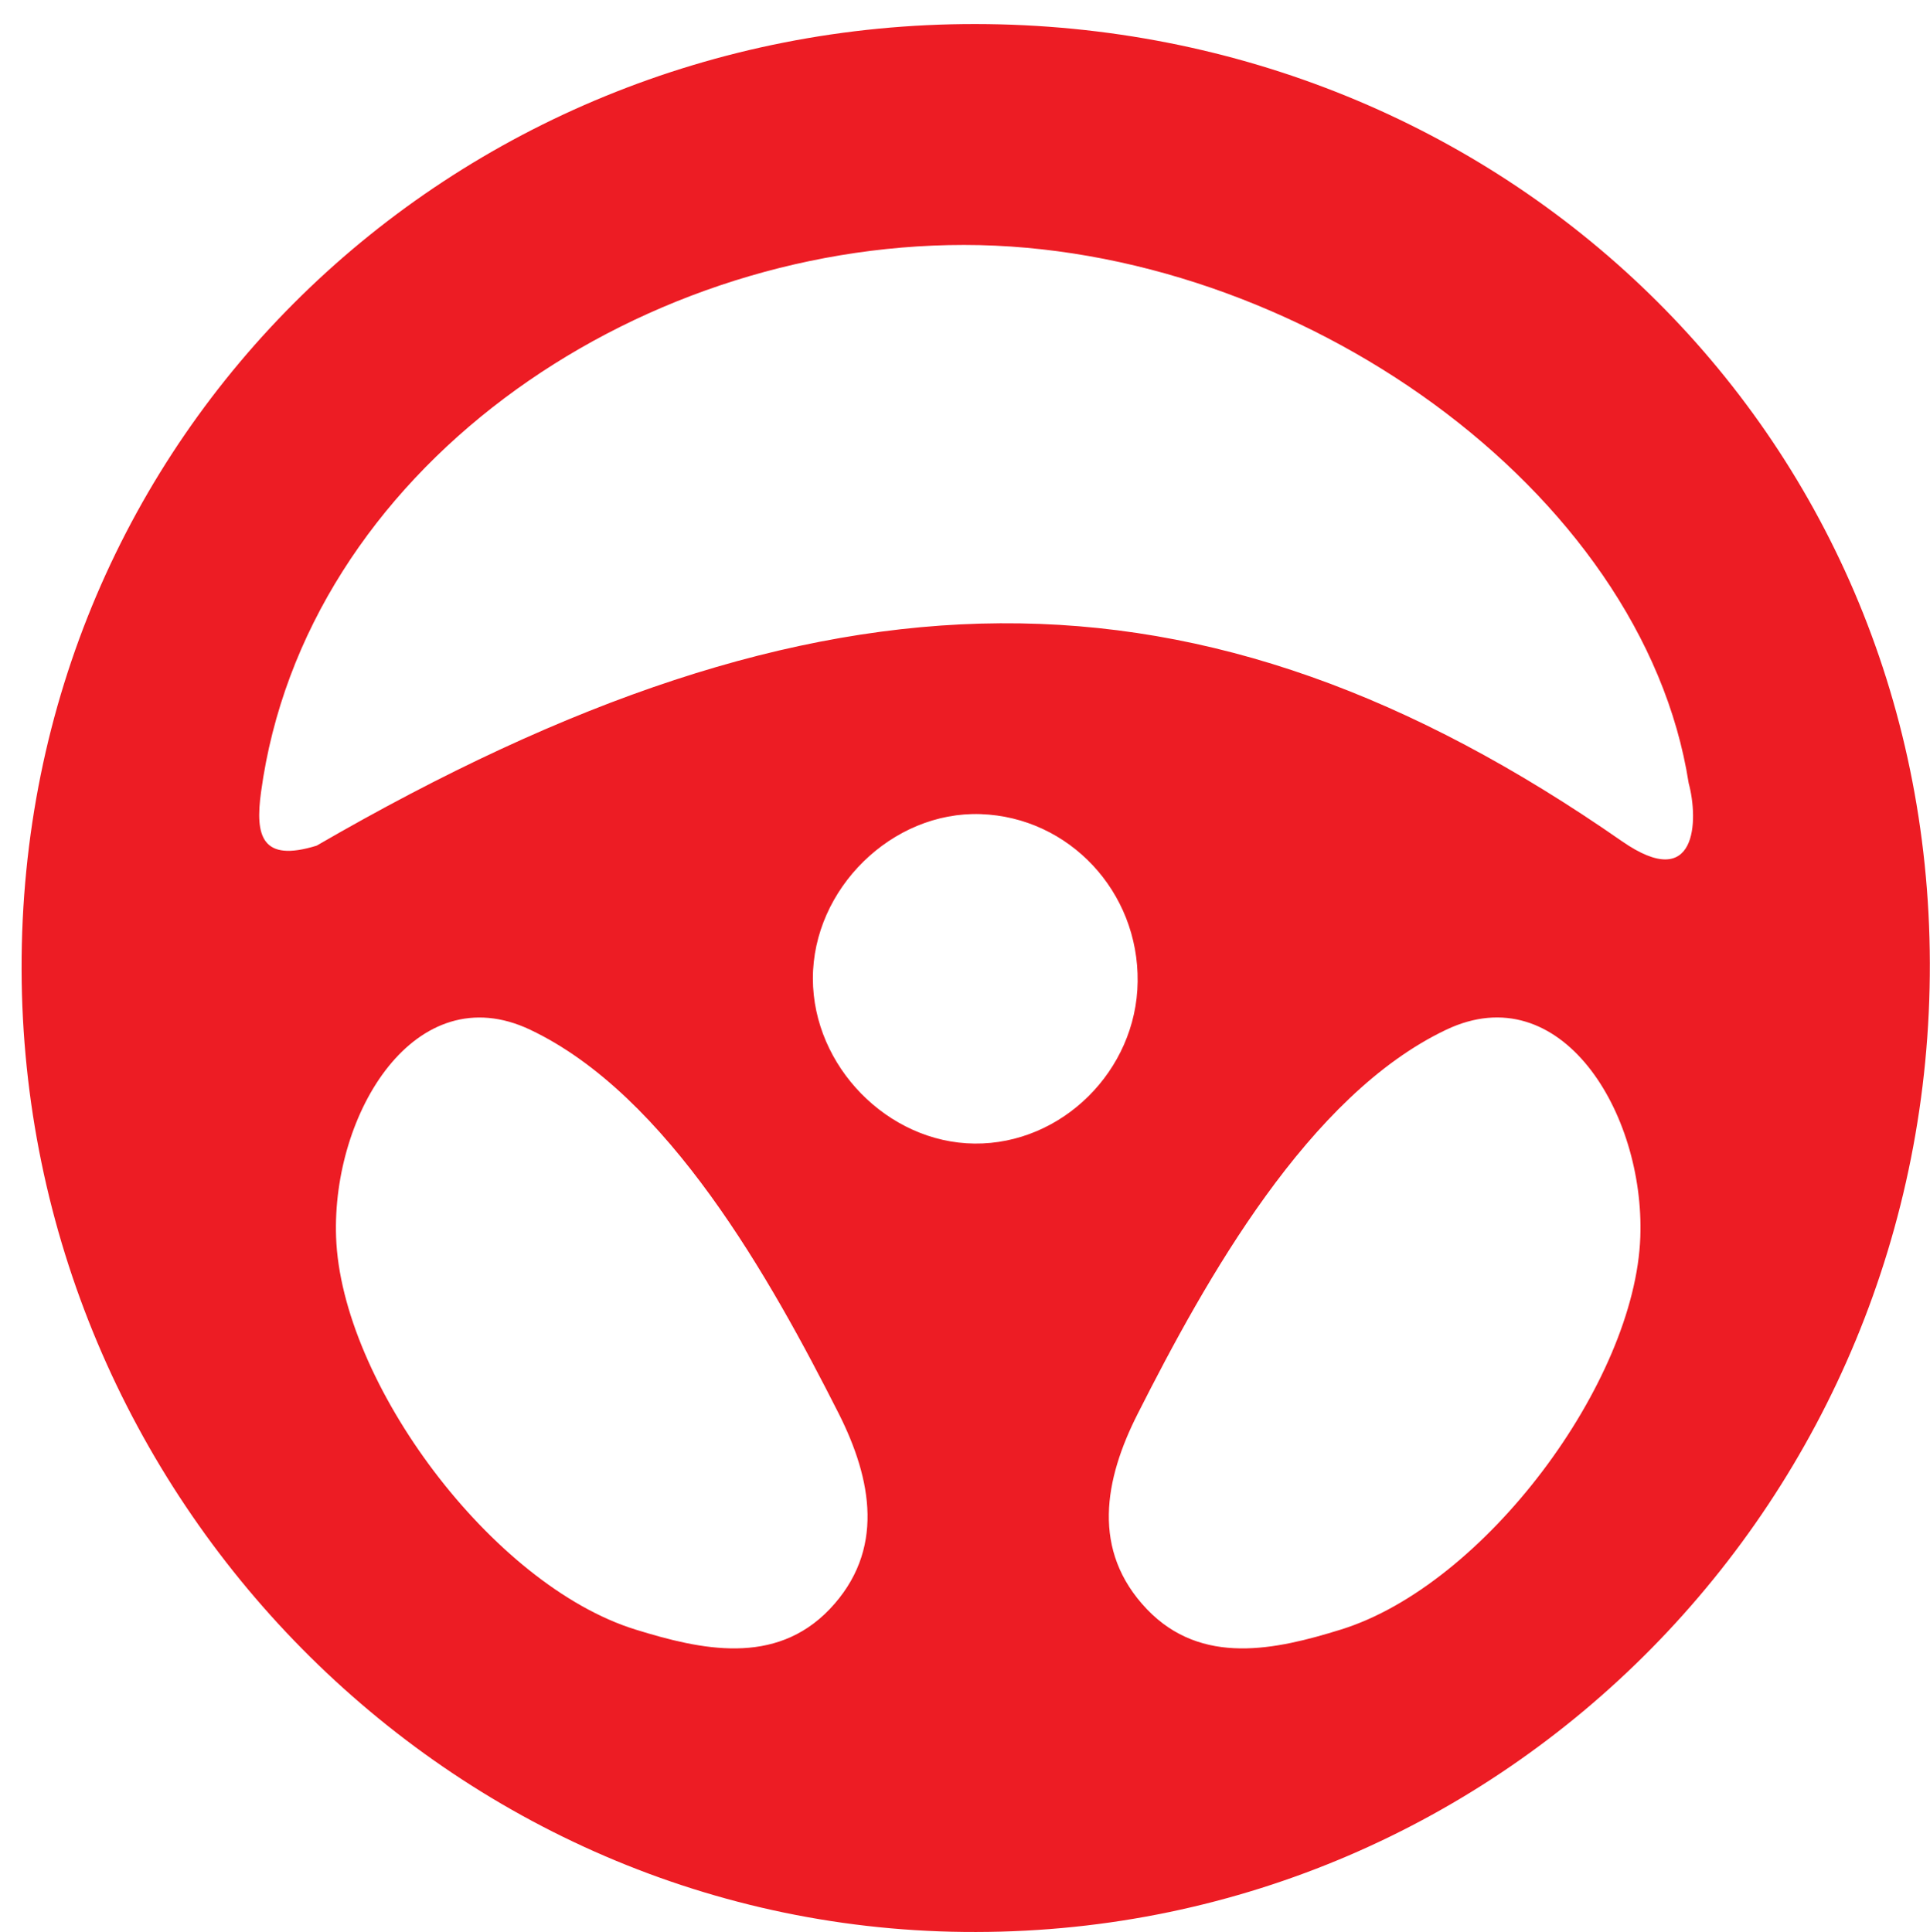 <?xml version="1.0" encoding="utf-8"?>
<svg version="1.1" xmlns="http://www.w3.org/2000/svg" xmlns:xlink="http://www.w3.org/1999/xlink" viewBox="0 0 126.05 126.2" style="enable-background:new 0 0 126.05 126.2;" xml:space="preserve">
<style type="text/css">
	.st0{fill:#ED1C24;}
</style>
<g>
	<g>
		<path class="st0" d="M63.72,1.57C29.5,1.53,1.32,28.32,1.41,63.33c0.08,34.44,28.02,62.96,62.34,62.87
			c34.55-0.04,62.39-28.33,62.29-63.31C125.95,28.12,98.09,1.61,63.72,1.57z M54.18,105.12c-3.57,3.73-8.43,2.64-12.66,1.33
			c-9.39-2.9-19.24-16.16-19.57-25.65c-0.28-8.11,5.19-17.08,12.67-13.54c9.01,4.27,15.71,16.29,20.16,25.08
			C56.94,96.63,57.83,101.29,54.18,105.12z M74.31,92.34c4.44-8.78,11.15-20.81,20.15-25.08c7.49-3.55,12.96,5.43,12.67,13.54
			c-0.33,9.49-10.18,22.75-19.57,25.65c-4.22,1.31-9.08,2.4-12.65-1.33C71.25,101.29,72.13,96.63,74.31,92.34z M63.64,74.7
			c-5.66-0.06-10.54-5.05-10.55-10.77c-0.01-5.87,5.17-10.95,10.96-10.75c5.78,0.2,10.33,5.07,10.25,10.95
			C74.23,69.93,69.35,74.76,63.64,74.7z M105.93,54.95c-27.62-19.22-52.24-18.84-85.25,0.29c-3.59,1.11-4.03-0.63-3.63-3.51
			C19.9,30.82,41.24,16,62.96,16c21.72,0,44.33,15.99,47.33,35.16C110.94,53.56,110.85,58.37,105.93,54.95z"/>
	</g>
</g>
</svg>
